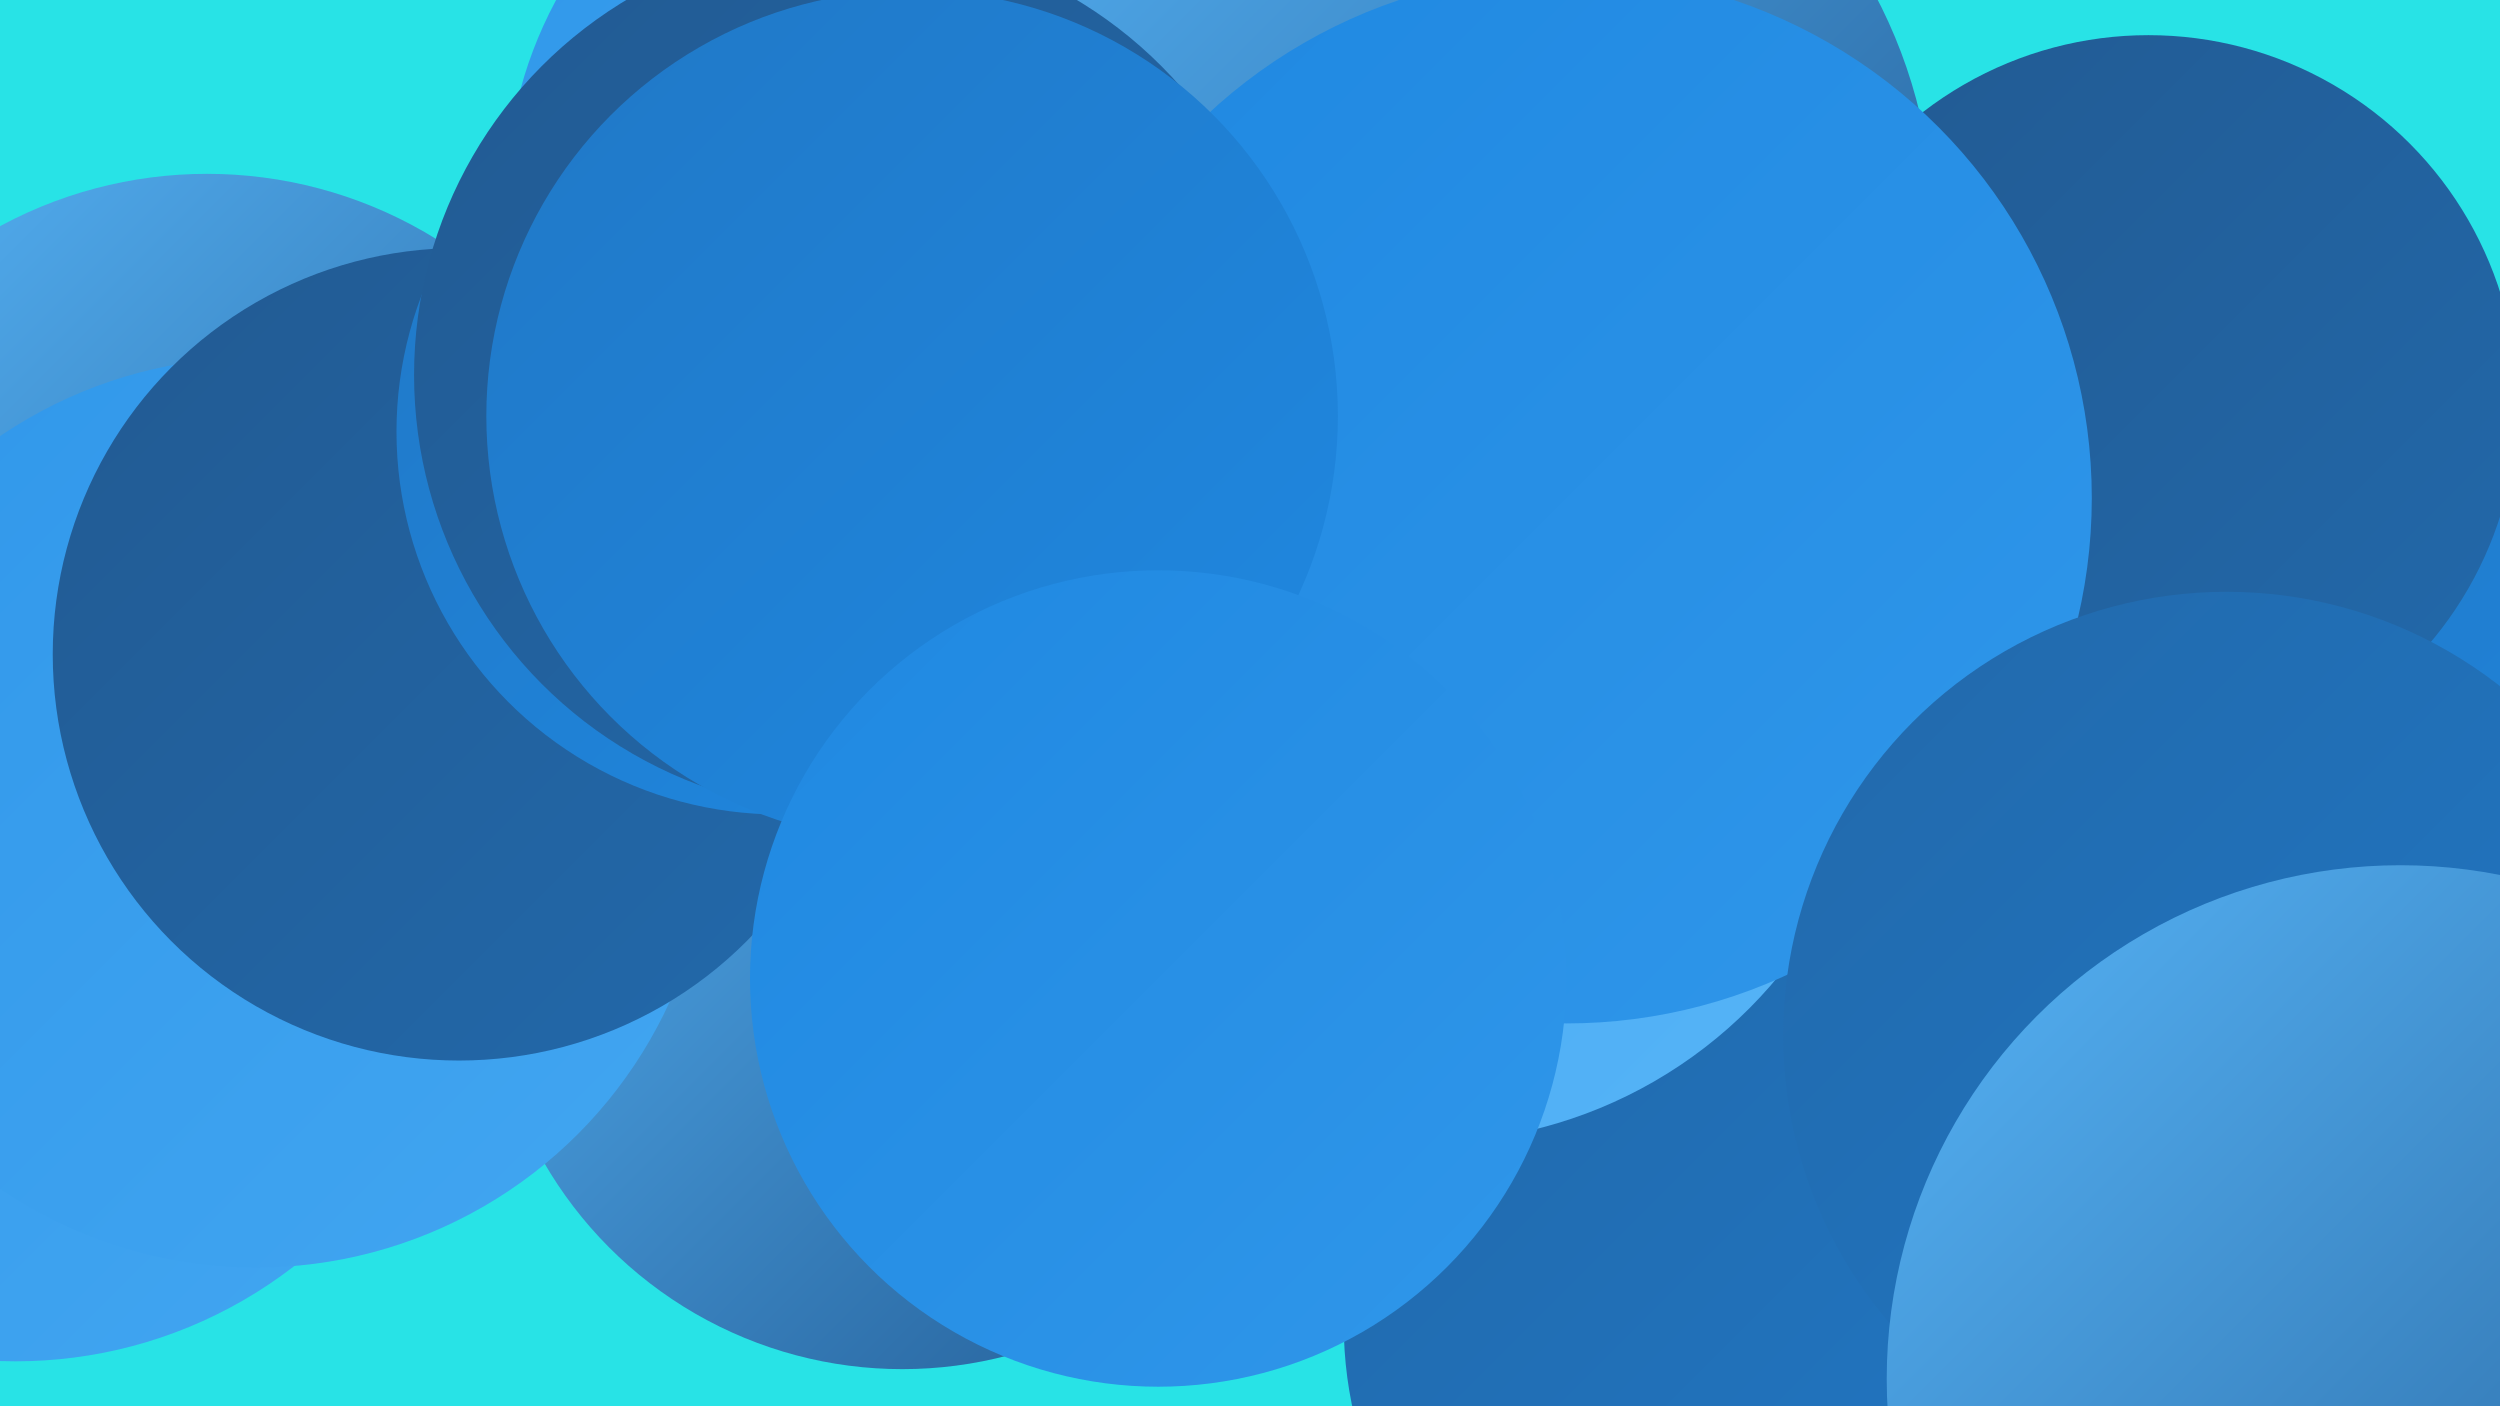 <?xml version="1.0" encoding="UTF-8"?><svg width="1280" height="720" xmlns="http://www.w3.org/2000/svg"><defs><linearGradient id="grad0" x1="0%" y1="0%" x2="100%" y2="100%"><stop offset="0%" style="stop-color:#225a92;stop-opacity:1" /><stop offset="100%" style="stop-color:#2269ab;stop-opacity:1" /></linearGradient><linearGradient id="grad1" x1="0%" y1="0%" x2="100%" y2="100%"><stop offset="0%" style="stop-color:#2269ab;stop-opacity:1" /><stop offset="100%" style="stop-color:#2078c6;stop-opacity:1" /></linearGradient><linearGradient id="grad2" x1="0%" y1="0%" x2="100%" y2="100%"><stop offset="0%" style="stop-color:#2078c6;stop-opacity:1" /><stop offset="100%" style="stop-color:#1f88e1;stop-opacity:1" /></linearGradient><linearGradient id="grad3" x1="0%" y1="0%" x2="100%" y2="100%"><stop offset="0%" style="stop-color:#1f88e1;stop-opacity:1" /><stop offset="100%" style="stop-color:#3097ea;stop-opacity:1" /></linearGradient><linearGradient id="grad4" x1="0%" y1="0%" x2="100%" y2="100%"><stop offset="0%" style="stop-color:#3097ea;stop-opacity:1" /><stop offset="100%" style="stop-color:#42a6f1;stop-opacity:1" /></linearGradient><linearGradient id="grad5" x1="0%" y1="0%" x2="100%" y2="100%"><stop offset="0%" style="stop-color:#42a6f1;stop-opacity:1" /><stop offset="100%" style="stop-color:#56b4f7;stop-opacity:1" /></linearGradient><linearGradient id="grad6" x1="0%" y1="0%" x2="100%" y2="100%"><stop offset="0%" style="stop-color:#56b4f7;stop-opacity:1" /><stop offset="100%" style="stop-color:#225a92;stop-opacity:1" /></linearGradient></defs><rect width="1280" height="720" fill="#28e3e6" /><circle cx="994" cy="572" r="254" fill="url(#grad4)" /><circle cx="894" cy="678" r="206" fill="url(#grad1)" /><circle cx="730" cy="351" r="234" fill="url(#grad5)" /><circle cx="1046" cy="292" r="210" fill="url(#grad2)" /><circle cx="1200" cy="443" r="240" fill="url(#grad2)" /><circle cx="106" cy="312" r="223" fill="url(#grad6)" /><circle cx="462" cy="489" r="212" fill="url(#grad6)" /><circle cx="474" cy="102" r="215" fill="url(#grad4)" /><circle cx="8" cy="464" r="233" fill="url(#grad4)" /><circle cx="131" cy="416" r="233" fill="url(#grad4)" /><circle cx="235" cy="335" r="208" fill="url(#grad0)" /><circle cx="1100" cy="207" r="189" fill="url(#grad0)" /><circle cx="399" cy="221" r="196" fill="url(#grad2)" /><circle cx="732" cy="118" r="258" fill="url(#grad6)" /><circle cx="802" cy="255" r="269" fill="url(#grad3)" /><circle cx="436" cy="192" r="224" fill="url(#grad0)" /><circle cx="1140" cy="530" r="227" fill="url(#grad1)" /><circle cx="1229" cy="706" r="263" fill="url(#grad6)" /><circle cx="467" cy="213" r="218" fill="url(#grad2)" /><circle cx="593" cy="501" r="209" fill="url(#grad3)" /></svg>